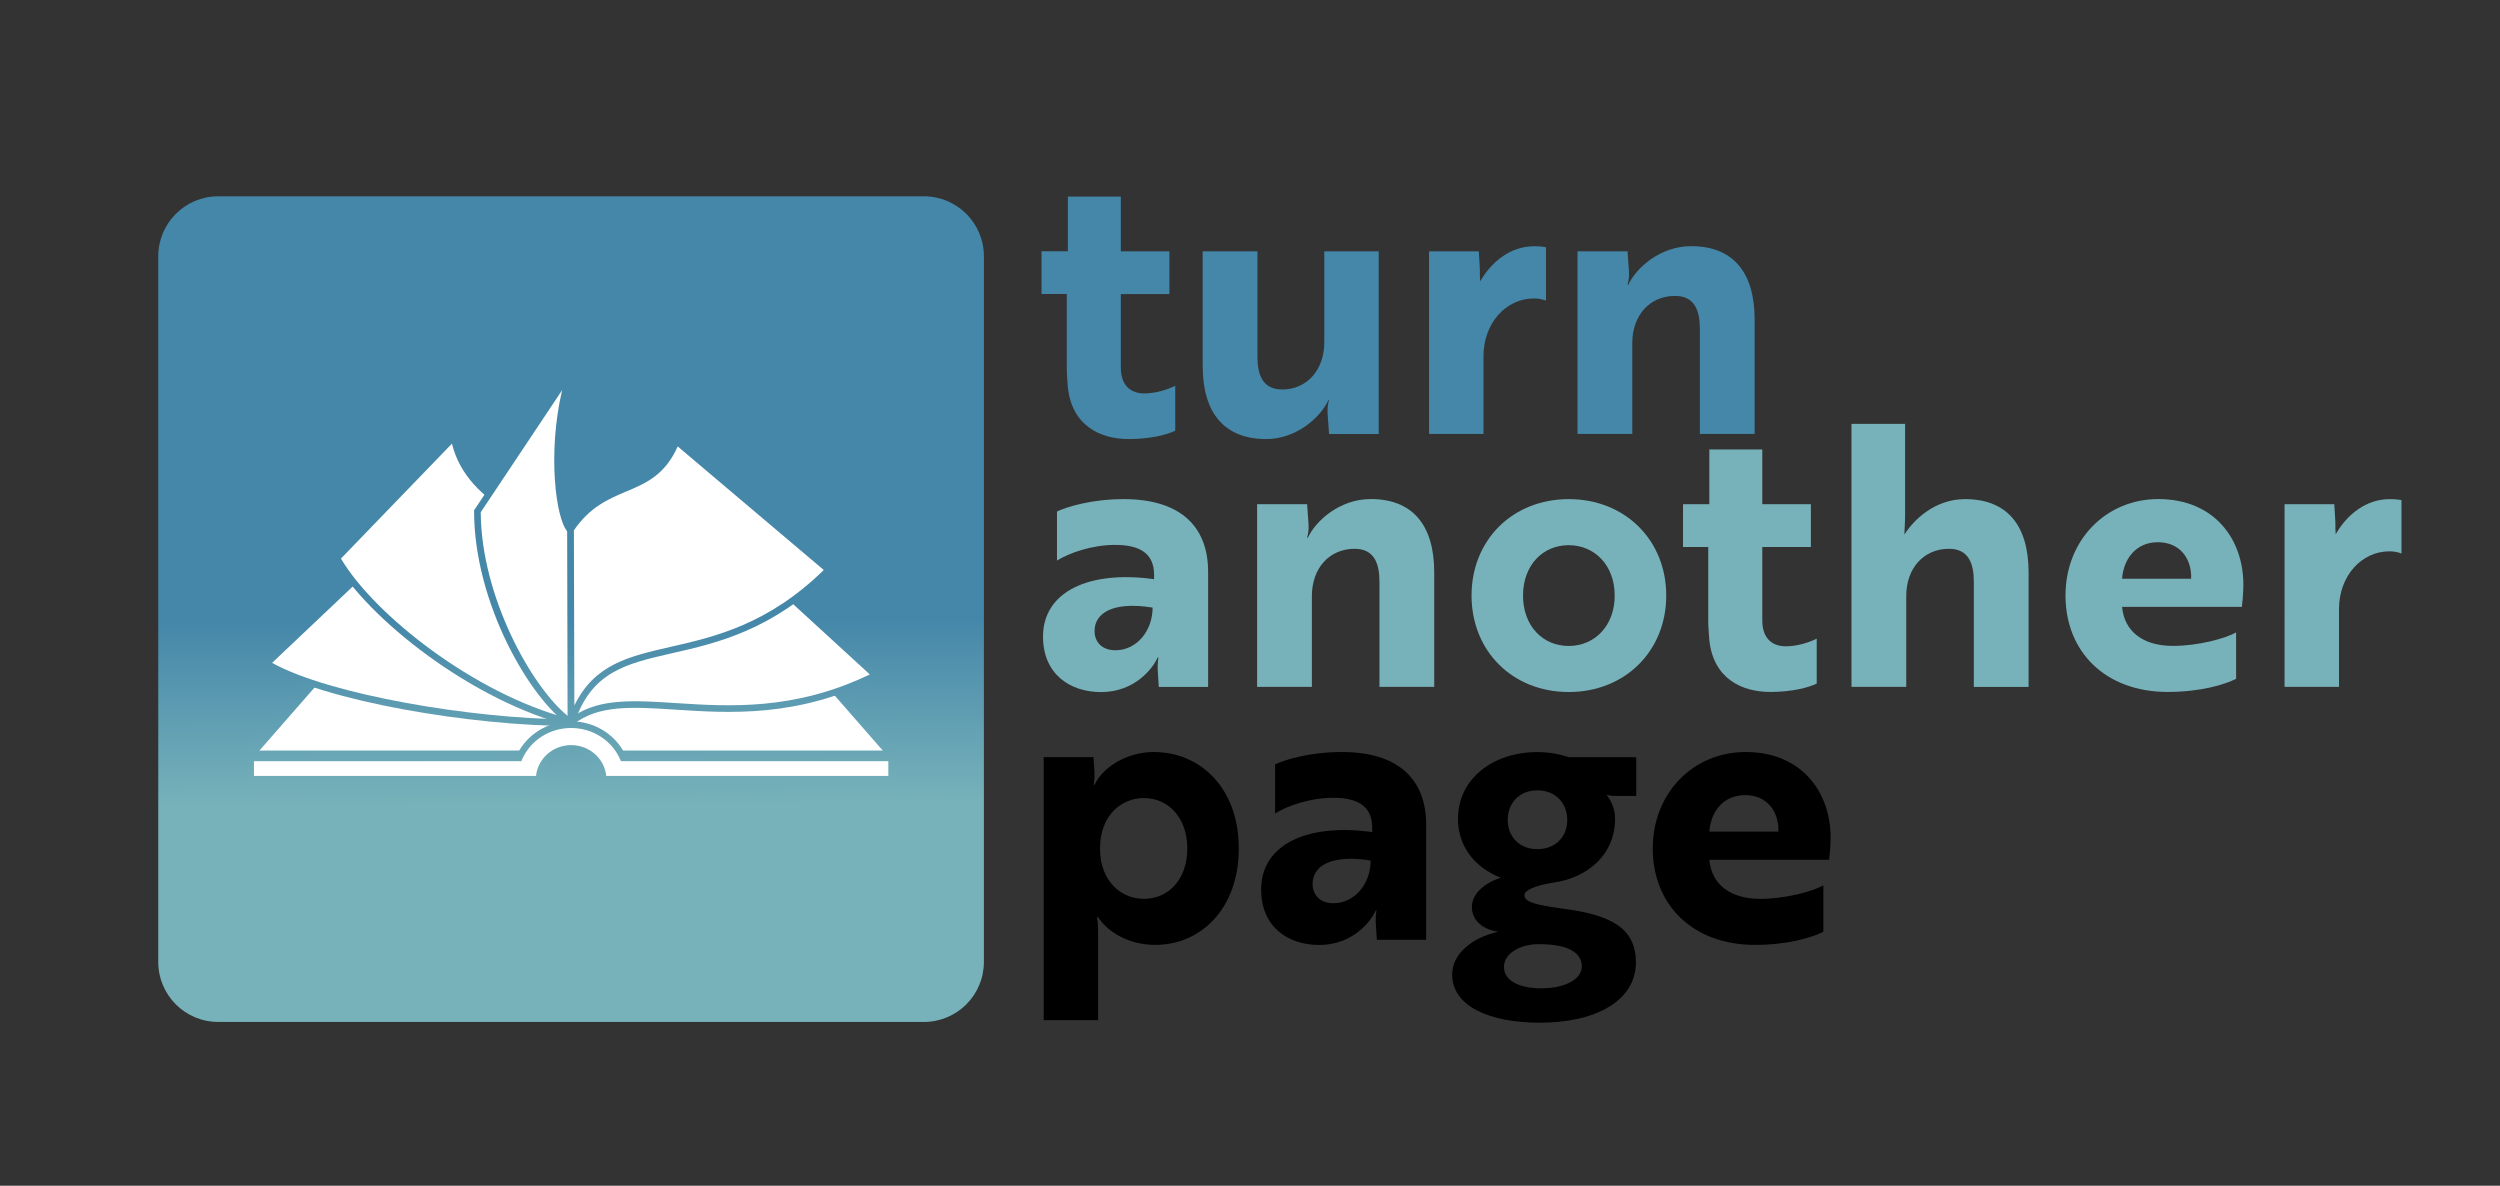 <?xml version="1.0" encoding="utf-8"?>
<!-- Generator: Adobe Illustrator 27.8.0, SVG Export Plug-In . SVG Version: 6.00 Build 0)  -->
<svg version="1.1" id="Layer_1" xmlns="http://www.w3.org/2000/svg" xmlns:xlink="http://www.w3.org/1999/xlink" x="0px" y="0px"
	 viewBox="0 0 372.5 176.67" style="enable-background:new 0 0 372.5 176.67;" xml:space="preserve">
<rect x="0" y="0" width="372.5" height="176.67" fill="#333333" stroke="none"/>
<style type="text/css">
	.st0{fill:url(#SVGID_1_);}
	.st1{fill:#FFFFFF;}
	.st2{fill:url(#SVGID_00000057115734304402214640000013229425002481352375_);}
	.st3{fill:url(#SVGID_00000155105149945538817690000005988494206808056210_);}
	.st4{fill:url(#SVGID_00000035527846800811905510000016033587266455646134_);}
	.st5{fill:url(#SVGID_00000165945696944250756890000010557048388733555352_);}
	.st6{fill:url(#SVGID_00000093882688892453348980000010901522496938813067_);}
	.st7{fill:url(#SVGID_00000046318372290808500320000015852639521358993842_);}
	.st8{fill:url(#SVGID_00000152971912254170163350000010486655240433499274_);}
	.st9{fill:#4587A9;}
	.st10{fill:#77B2BA;}
	.st11{fill:#000000;}
</style>
<g>
	<linearGradient id="SVGID_1_" gradientUnits="userSpaceOnUse" x1="85.4" y1="151.881" x2="85.1" y2="92.465">
		<stop  offset="0.538" style="stop-color:#77B2BA"/>
		<stop  offset="1" style="stop-color:#4587A9"/>
	</linearGradient>
	<path class="st0" d="M137.66,152.27H32.52c-4.94,0-8.94-4-8.94-8.94V38.19c0-4.94,4-8.94,8.94-8.94h105.14c4.94,0,8.94,4,8.94,8.94
		v105.14C146.6,148.26,142.6,152.27,137.66,152.27z"/>
</g>
<g>
	<polyline class="st1" points="37.35,111.83 58.57,87.55 111.63,87.55 132.85,111.83 	"/>
	
		<linearGradient id="SVGID_00000159463329696786808830000000497506035566687132_" gradientUnits="userSpaceOnUse" x1="85.3" y1="150.825" x2="85.005" y2="92.436">
		<stop  offset="0.538" style="stop-color:#77B2BA"/>
		<stop  offset="1" style="stop-color:#4587A9"/>
	</linearGradient>
	<polygon style="fill:url(#SVGID_00000159463329696786808830000000497506035566687132_);" points="132.1,112.48 111.18,88.54 
		59.02,88.54 38.09,112.48 36.6,111.18 58.12,86.56 112.08,86.56 133.6,111.18 	"/>
</g>
<g>
	<path class="st1" d="M130.47,100.61L130.47,100.61c-20.94,10.47-36.65,0-45.38,6.98V80.34l0,0c0.79-0.18,17.45-5.91,24.43,1.07
		L130.47,100.61z"/>
	
		<linearGradient id="SVGID_00000066502303839024995850000011122650273282452156_" gradientUnits="userSpaceOnUse" x1="108.198" y1="150.709" x2="107.903" y2="92.32">
		<stop  offset="0.538" style="stop-color:#77B2BA"/>
		<stop  offset="1" style="stop-color:#4587A9"/>
	</linearGradient>
	<path style="fill:url(#SVGID_00000066502303839024995850000011122650273282452156_);" d="M84.59,108.62V79.95l0.38-0.09
		c0.05-0.01,0.18-0.05,0.37-0.11c6.66-2.01,18.7-4.52,24.53,1.31l21.46,19.67l-0.65,0.32c-11.76,5.88-21.89,5.22-30.03,4.69
		c-6.44-0.42-11.53-0.75-15.26,2.23L84.59,108.62z M85.59,80.72v25.9c3.91-2.59,8.91-2.26,15.14-1.86
		c7.87,0.51,17.62,1.15,28.87-4.27l-20.41-18.71c-4-4-12.58-4.39-23.56-1.07C85.62,80.71,85.6,80.71,85.59,80.72z"/>
</g>
<g>
	<path class="st1" d="M85.09,79.03v28.64c-13.96,0-36.65-3.57-45.38-8.81l0,0l20.94-19.83L85.09,79.03z"/>
	
		<linearGradient id="SVGID_00000139259180712369640890000005697706140780180903_" gradientUnits="userSpaceOnUse" x1="62.557" y1="150.94" x2="62.262" y2="92.551">
		<stop  offset="0.538" style="stop-color:#77B2BA"/>
		<stop  offset="1" style="stop-color:#4587A9"/>
	</linearGradient>
	<path style="fill:url(#SVGID_00000139259180712369640890000005697706140780180903_);" d="M85.59,108.17h-0.5
		c-14.59,0-36.91-3.65-45.63-8.88l-0.56-0.34l21.56-20.42l25.13,0V108.17z M40.54,98.77c8.64,4.78,29.94,8.32,44.05,8.41V79.53
		l-23.74,0L40.54,98.77z"/>
</g>
<g>
	<path class="st1" d="M85.09,79.03v28.64c-13.96-3.49-29.67-15.33-34.91-24.51l0,0l17.45-18.09l0,0
		C69.38,75.54,83.35,79.03,85.09,79.03z"/>
	
		<linearGradient id="SVGID_00000054944849176842805490000000832234534290872705_" gradientUnits="userSpaceOnUse" x1="67.933" y1="150.913" x2="67.638" y2="92.524">
		<stop  offset="0.538" style="stop-color:#77B2BA"/>
		<stop  offset="1" style="stop-color:#4587A9"/>
	</linearGradient>
	<path style="fill:url(#SVGID_00000054944849176842805490000000832234534290872705_);" d="M85.59,108.31l-0.62-0.15
		c-14.5-3.63-30.2-15.95-35.22-24.75l-0.18-0.32l18.4-19.06l0.16,0.97c1.72,10.31,15.71,13.54,16.96,13.54c0,0,0,0,0,0l0.5,0V108.31
		z M50.8,83.23c5.04,8.47,19.88,20.09,33.79,23.8V79.48c-2.89-0.43-14.94-3.81-17.25-13.38L50.8,83.23z"/>
</g>
<g>
	<path class="st1" d="M85.09,79.67v28c-5.24-3.49-13.96-17.53-13.96-31.49l13.96-20.95c-3.49,10.47-1.75,22.69,0,23.8l0,0V79.67z"/>
	
		<linearGradient id="SVGID_00000002370655257558469160000013568987689649067917_" gradientUnits="userSpaceOnUse" x1="79.123" y1="150.856" x2="78.828" y2="92.467">
		<stop  offset="0.538" style="stop-color:#77B2BA"/>
		<stop  offset="1" style="stop-color:#4587A9"/>
	</linearGradient>
	<path style="fill:url(#SVGID_00000002370655257558469160000013568987689649067917_);" d="M85.59,108.6l-0.77-0.51
		c-5.78-3.86-14.18-18.2-14.18-31.91v-0.15l16.1-24.16l-1.17,3.52c-3.46,10.38-1.68,22.28-0.2,23.22l0.23,0.15V108.6z M71.63,76.32
		c0.06,12.53,7.55,25.99,12.97,30.36V79.26c-1.82-1.88-3.03-11.88-0.84-21.13L71.63,76.32z"/>
</g>
<g>
	<path class="st1" d="M123.49,84.9L123.49,84.9c-17.45,17.45-33.16,7.06-38.4,22.77v-1.82l-0.07-26.98
		c5.31-7.93,12.29-4.44,15.78-13.16L123.49,84.9z"/>
	
		<linearGradient id="SVGID_00000179613756628676631060000015917796369431508927_" gradientUnits="userSpaceOnUse" x1="104.674" y1="150.727" x2="104.38" y2="92.338">
		<stop  offset="0.538" style="stop-color:#77B2BA"/>
		<stop  offset="1" style="stop-color:#4587A9"/>
	</linearGradient>
	<path style="fill:url(#SVGID_00000179613756628676631060000015917796369431508927_);" d="M84.59,110.73v-4.89l-0.08-27.13
		l0.08-0.13c2.58-3.85,5.6-5.12,8.27-6.24c3.05-1.28,5.69-2.39,7.46-6.83l0.26-0.64l23.63,19.99l-0.38,0.38
		c-8.66,8.66-16.97,10.56-23.64,12.08c-7,1.6-12.06,2.75-14.64,10.49L84.59,110.73z M85.51,79.02l0.07,26.1
		c2.98-6.14,8.09-7.31,14.39-8.75c6.45-1.47,14.45-3.3,22.77-11.44l-21.76-18.41c-1.93,4.3-4.75,5.49-7.73,6.74
		C90.63,74.37,87.91,75.52,85.51,79.02z"/>
</g>
<g>
	<path class="st1" d="M92.84,112.92c-1.28-2.9-4.27-4.95-7.74-4.95c-3.47,0-6.46,2.04-7.74,4.95H37.35v3.18h39.34h3.48h0.18
		c0-2.53,2.13-4.59,4.76-4.59c2.62,0,4.76,2.06,4.76,4.59h0.18h3.48h39.34v-3.18H92.84z"/>
	
		<linearGradient id="SVGID_00000124139895121651247810000017260360329831457462_" gradientUnits="userSpaceOnUse" x1="85.283" y1="150.825" x2="84.988" y2="92.436">
		<stop  offset="0.538" style="stop-color:#77B2BA"/>
		<stop  offset="1" style="stop-color:#4587A9"/>
	</linearGradient>
	<path style="fill:url(#SVGID_00000124139895121651247810000017260360329831457462_);" d="M133.35,116.6H89.36v-0.5
		c0-2.26-1.91-4.1-4.26-4.1s-4.26,1.84-4.26,4.1v0.5H36.85v-4.17h40.19c1.47-3.02,4.6-4.95,8.06-4.95s6.59,1.93,8.06,4.95h40.19
		V116.6z M90.33,115.61h42.03v-2.19H92.52l-0.13-0.3c-1.25-2.82-4.11-4.65-7.29-4.65s-6.04,1.82-7.29,4.65l-0.13,0.3H37.84v2.19
		h42.03c0.26-2.57,2.51-4.59,5.23-4.59S90.07,113.03,90.33,115.61z"/>
</g>
<g>
	<path class="st9" d="M159.11,37.45v-8.16H167v8.16h7.24v6.37H167v10.94c0,2.88,1.69,3.86,3.48,3.86c1.69,0,3.43-0.54,4.63-1.14
		v6.69c-1.2,0.6-3.7,1.25-6.91,1.25c-4.3,0-8.49-2.01-9.09-7.73c-0.05-0.87-0.16-1.8-0.16-2.78v-11.1h-3.76v-6.37H159.11z"/>
	<path class="st9" d="M198.03,64.66l-0.22-3.1c-0.05-0.98,0.11-1.63,0.22-1.91h-0.11c-1.14,2.5-4.73,5.77-9.25,5.77
		c-6.15,0-9.47-3.76-9.47-10.94V37.45h8.16v15.68c0,2.72,0.76,4.9,3.7,4.9c3.7,0,6.26-2.94,6.26-7.02V37.45h8.11v27.22H198.03z"/>
	<path class="st9" d="M212.94,37.45h7.4l0.16,2.67c0,0.82,0,1.47,0.05,1.8c1.69-2.94,4.52-5.23,8.06-5.23
		c0.87,0,1.63,0.11,1.74,0.16v7.95c-0.11-0.05-0.76-0.33-1.8-0.33c-4.14,0-7.51,3.65-7.51,8.6v11.59h-8.11V37.45z"/>
	<path class="st9" d="M242.5,37.45l0.22,3.1c0.05,0.98-0.16,1.63-0.22,1.9h0.11c1.14-2.5,4.74-5.77,9.36-5.77
		c6.15,0,9.47,3.76,9.47,10.94v17.04h-8.16V48.99c0-2.67-0.76-4.9-3.7-4.9c-3.81,0-6.37,2.94-6.37,7.02v13.55h-8.16V37.45H242.5z"/>
	<path class="st10" d="M157.48,76.22c1.52-0.71,5.17-1.85,9.96-1.85c8.38,0,12.57,4.03,12.57,10.83v17.15h-7.35l-0.16-2.5
		c-0.05-1.14,0.11-1.9,0.11-1.9h-0.11c-0.71,1.63-3.43,5.17-8.44,5.17c-4.68,0-8.65-2.72-8.65-8.27c0-6.64,6.75-9.91,16.55-8.55
		v-0.65c0-3.27-2.23-4.46-5.82-4.46c-3.43,0-6.86,1.2-8.65,2.34V76.22z M171.74,90.53c-6.1-0.98-8.65,0.93-8.65,3.48
		c0,1.74,1.2,2.88,3.1,2.88C169.34,96.9,171.74,94.02,171.74,90.53z"/>
	<path class="st10" d="M194.76,75.13l0.22,3.1c0.05,0.98-0.16,1.63-0.22,1.9h0.11c1.14-2.5,4.74-5.77,9.36-5.77
		c6.15,0,9.47,3.76,9.47,10.94v17.04h-8.16V86.67c0-2.67-0.76-4.9-3.7-4.9c-3.81,0-6.37,2.94-6.37,7.02v13.55h-8.16V75.13H194.76z"
		/>
	<path class="st10" d="M248.27,88.74c0,8.27-6.15,14.37-14.53,14.37c-8.38,0-14.48-6.1-14.48-14.37s6.1-14.37,14.48-14.37
		C242.12,74.37,248.27,80.46,248.27,88.74z M240.59,88.74c0-4.52-2.99-7.51-6.86-7.51c-3.86,0-6.8,2.99-6.8,7.51
		c0,4.52,2.94,7.51,6.8,7.51C237.6,96.25,240.59,93.26,240.59,88.74z"/>
	<path class="st10" d="M254.69,75.13v-8.16h7.89v8.16h7.24v6.37h-7.24v10.94c0,2.88,1.69,3.86,3.48,3.86c1.69,0,3.43-0.54,4.63-1.14
		v6.69c-1.2,0.6-3.7,1.25-6.91,1.25c-4.3,0-8.49-2.01-9.09-7.73c-0.05-0.87-0.16-1.8-0.16-2.78V81.5h-3.76v-6.37H254.69z"/>
	<path class="st10" d="M283.86,63.16v13.5c0,1.25-0.11,2.45-0.11,2.99c1.42-2.23,4.57-5.28,9.04-5.28c6.15,0,9.47,3.76,9.47,10.94
		v17.04h-8.16V86.67c0-2.67-0.76-4.9-3.7-4.9c-3.81,0-6.37,2.94-6.37,7.02v13.55h-8.16V63.16H283.86z"/>
	<path class="st10" d="M334.26,87.1c0,1.47-0.16,2.78-0.22,3.32h-17.85c0.33,3.7,3.16,5.82,7.57,5.82c3.86,0,7.89-1.14,9.42-2.01
		v6.91c-1.69,0.87-5.33,1.96-10.18,1.96c-9.36,0-15.24-6.04-15.24-14.37c0-8.27,6.04-14.37,13.83-14.37
		C329.96,74.37,334.26,80.36,334.26,87.1z M321.52,80.79c-3.27,0-5.12,2.5-5.33,5.44h10.29C326.59,83.29,324.85,80.79,321.52,80.79z
		"/>
	<path class="st10" d="M340.41,75.13h7.4l0.16,2.67c0,0.82,0,1.47,0.05,1.8c1.69-2.94,4.52-5.23,8.06-5.23
		c0.87,0,1.63,0.11,1.74,0.16v7.95c-0.11-0.05-0.76-0.33-1.8-0.33c-4.14,0-7.51,3.65-7.51,8.6v11.59h-8.11V75.13z"/>
	<path class="st11" d="M155.52,112.81h7.4l0.16,2.29c0.05,1.09-0.16,1.85-0.11,1.85h0.11c1.25-2.67,4.84-4.9,8.82-4.9
		c7.02,0,12.68,5.44,12.68,14.37c0,8.98-5.66,14.37-12.46,14.37c-3.97,0-7.13-1.96-8.55-4.19h-0.11c0,0,0.16,0.76,0.16,2.29V152
		h-8.11V112.81z M176.91,126.42c0-4.46-2.72-7.51-6.48-7.51c-3.27,0-6.53,2.5-6.53,7.51c0,5.01,3.27,7.51,6.53,7.51
		C174.19,133.93,176.91,130.94,176.91,126.42z"/>
	<path class="st11" d="M189.97,113.9c1.52-0.71,5.17-1.85,9.96-1.85c8.38,0,12.57,4.03,12.57,10.83v17.15h-7.35l-0.16-2.5
		c-0.05-1.14,0.11-1.9,0.11-1.9H205c-0.71,1.63-3.43,5.17-8.44,5.17c-4.68,0-8.65-2.72-8.65-8.27c0-6.64,6.75-9.91,16.55-8.55v-0.65
		c0-3.27-2.23-4.46-5.82-4.46c-3.43,0-6.86,1.2-8.65,2.34V113.9z M204.23,128.22c-6.1-0.98-8.65,0.93-8.65,3.48
		c0,1.74,1.2,2.88,3.1,2.88C201.84,134.58,204.23,131.7,204.23,128.22z"/>
	<path class="st11" d="M232.92,135.4c7.29,0.93,10.83,2.99,10.83,8c0,5.66-5.88,8.98-14.32,8.98c-7.51,0-13.06-2.45-13.06-7.18
		c0-3.05,2.94-5.5,6.86-6.37c-2.23-0.33-3.92-1.63-3.92-3.7c0-1.69,1.47-3.43,4.3-4.35c-3.81-1.47-6.37-4.63-6.37-8.76
		c0-6.04,5.28-9.96,11.81-9.96c1.63,0,3.27,0.27,4.68,0.76h10.07v5.77h-3.16c-0.87,0-1.03-0.16-1.25-0.16
		c0.76,0.98,1.25,2.18,1.25,3.59c0,5.28-4.03,8.82-9.42,9.53c-2.29,0.38-4.08,1.03-4.08,1.85
		C227.15,134.47,229.11,134.86,232.92,135.4z M235.69,144c0-2.01-1.96-3.32-6.37-3.32c-3.05,0-5.23,1.52-5.23,3.37
		c0,2.12,2.34,3.21,5.55,3.21C233.08,147.27,235.69,145.96,235.69,144z M233.52,122.17c0-2.5-1.74-4.41-4.46-4.41
		c-2.67,0-4.41,1.9-4.41,4.41c0,2.5,1.74,4.35,4.41,4.35C231.77,126.53,233.52,124.68,233.52,122.17z"/>
	<path class="st11" d="M272.76,124.79c0,1.47-0.16,2.78-0.22,3.32h-17.85c0.33,3.7,3.16,5.82,7.57,5.82c3.86,0,7.89-1.14,9.42-2.01
		v6.91c-1.69,0.87-5.33,1.96-10.18,1.96c-9.36,0-15.24-6.04-15.24-14.37c0-8.27,6.04-14.37,13.83-14.37
		C268.46,112.05,272.76,118.04,272.76,124.79z M260.02,118.47c-3.27,0-5.12,2.5-5.33,5.44h10.29
		C265.08,120.98,263.34,118.47,260.02,118.47z"/>
</g>
</svg>
